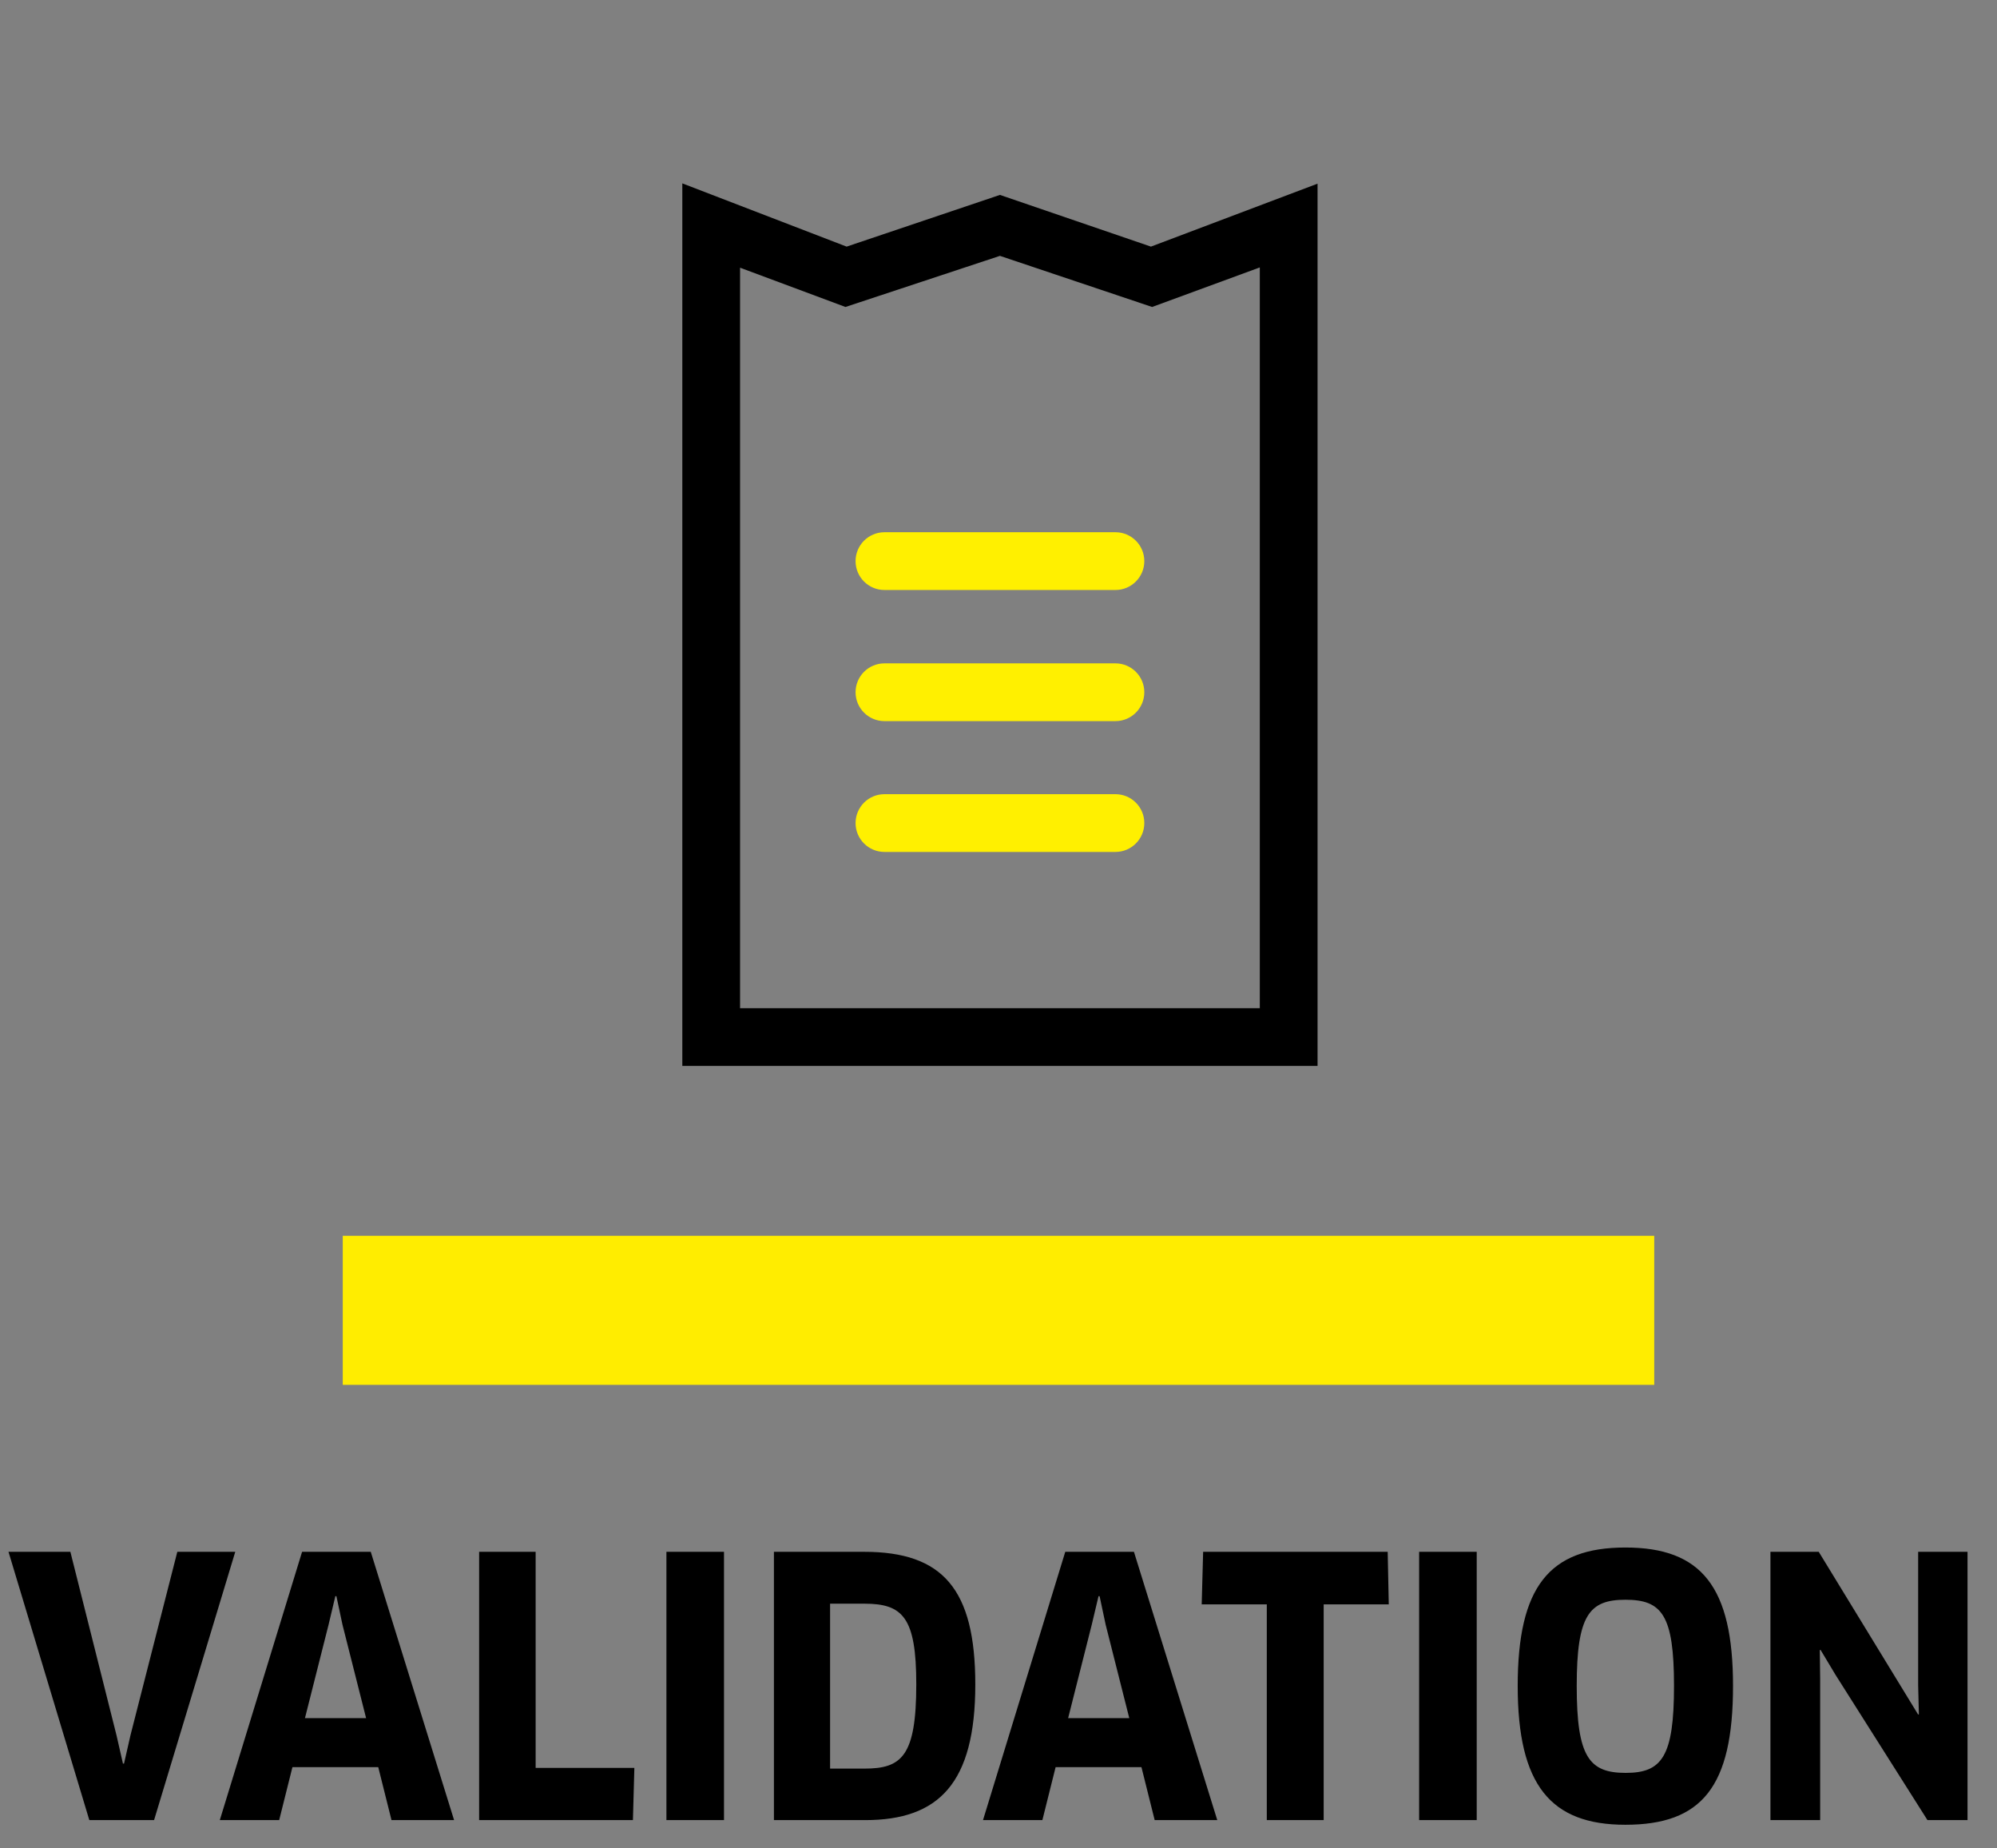 <svg width="134" height="124" viewBox="0 0 134 124" fill="none" xmlns="http://www.w3.org/2000/svg">
<rect x="0" y="0" width="134" height="124" fill="#808080" stroke="none"/>
<path d="M88.409 71.511H45.784V12.302L56.809 16.545L67.097 13.076L77.23 16.545L88.409 12.321V71.511ZM49.659 67.636H84.534V17.94L77.308 20.594L67.097 17.165L56.731 20.594L49.659 17.959V67.636Z" fill="black"/>
<path d="M74.847 44.503H59.347C58.277 44.503 57.409 45.37 57.409 46.44C57.409 47.51 58.277 48.378 59.347 48.378H74.847C75.917 48.378 76.784 47.51 76.784 46.44C76.784 45.37 75.917 44.503 74.847 44.503Z" fill="#FFF000"/>
<path d="M74.847 35.706H59.347C58.277 35.706 57.409 36.574 57.409 37.644C57.409 38.714 58.277 39.581 59.347 39.581H74.847C75.917 39.581 76.784 38.714 76.784 37.644C76.784 36.574 75.917 35.706 74.847 35.706Z" fill="#FFF000"/>
<path d="M74.847 53.279H59.347C58.277 53.279 57.409 54.147 57.409 55.217C57.409 56.287 58.277 57.154 59.347 57.154H74.847C75.917 57.154 76.784 56.287 76.784 55.217C76.784 54.147 75.917 53.279 74.847 53.279Z" fill="#FFF000"/>
<path d="M111 82.906H23V92.906H111V82.906Z" fill="#FFED00"/>
<path d="M11.898 104.106H15.786L10.338 122.106H5.994L0.57 104.106H4.722L7.818 116.418L8.25 118.314H8.322L8.754 116.418L11.898 104.106ZM26.27 122.106L25.381 118.554H19.622L18.733 122.106H14.749L20.27 104.106H24.878L30.47 122.106H26.27ZM22.502 107.082L22.046 109.002L20.462 115.266H24.566L22.982 109.002L22.573 107.082H22.502ZM35.942 118.602H42.566L42.47 122.106H32.15V104.106H35.942V118.602ZM44.717 122.106V104.106H48.581V122.106H44.717ZM65.443 113.01C65.443 119.634 62.995 122.106 58.051 122.106H51.931V104.106H57.979C63.259 104.106 65.443 106.602 65.443 113.01ZM61.483 112.986C61.483 108.498 60.571 107.586 58.003 107.586H55.699V118.65H58.003C60.499 118.65 61.483 117.834 61.483 112.986ZM77.48 122.106L76.592 118.554H70.832L69.944 122.106H65.96L71.48 104.106H76.088L81.68 122.106H77.48ZM73.712 107.082L73.256 109.002L71.672 115.266H75.776L74.192 109.002L73.784 107.082H73.712ZM93.187 107.634H88.819V122.106H85.003V107.634H80.635L80.731 104.106H93.115L93.187 107.634ZM95.225 122.106V104.106H99.089V122.106H95.225ZM116.287 113.106C116.287 119.898 114.175 122.418 109.063 122.418C104.047 122.418 101.839 119.754 101.839 113.106C101.839 106.458 103.951 103.818 109.063 103.818C114.175 103.818 116.287 106.458 116.287 113.106ZM112.327 113.106C112.327 108.33 111.511 107.322 109.063 107.322C106.639 107.322 105.799 108.354 105.799 113.106C105.799 117.882 106.639 118.938 109.087 118.938C111.511 118.938 112.327 117.858 112.327 113.106ZM132.022 122.106H129.334L123.166 112.362L122.158 110.682L122.11 110.706L122.134 112.65V122.106H118.798V104.106H122.038L128.71 115.026L128.758 115.002L128.71 113.082V104.106H132.022V122.106Z" fill="black"/>
</svg>
